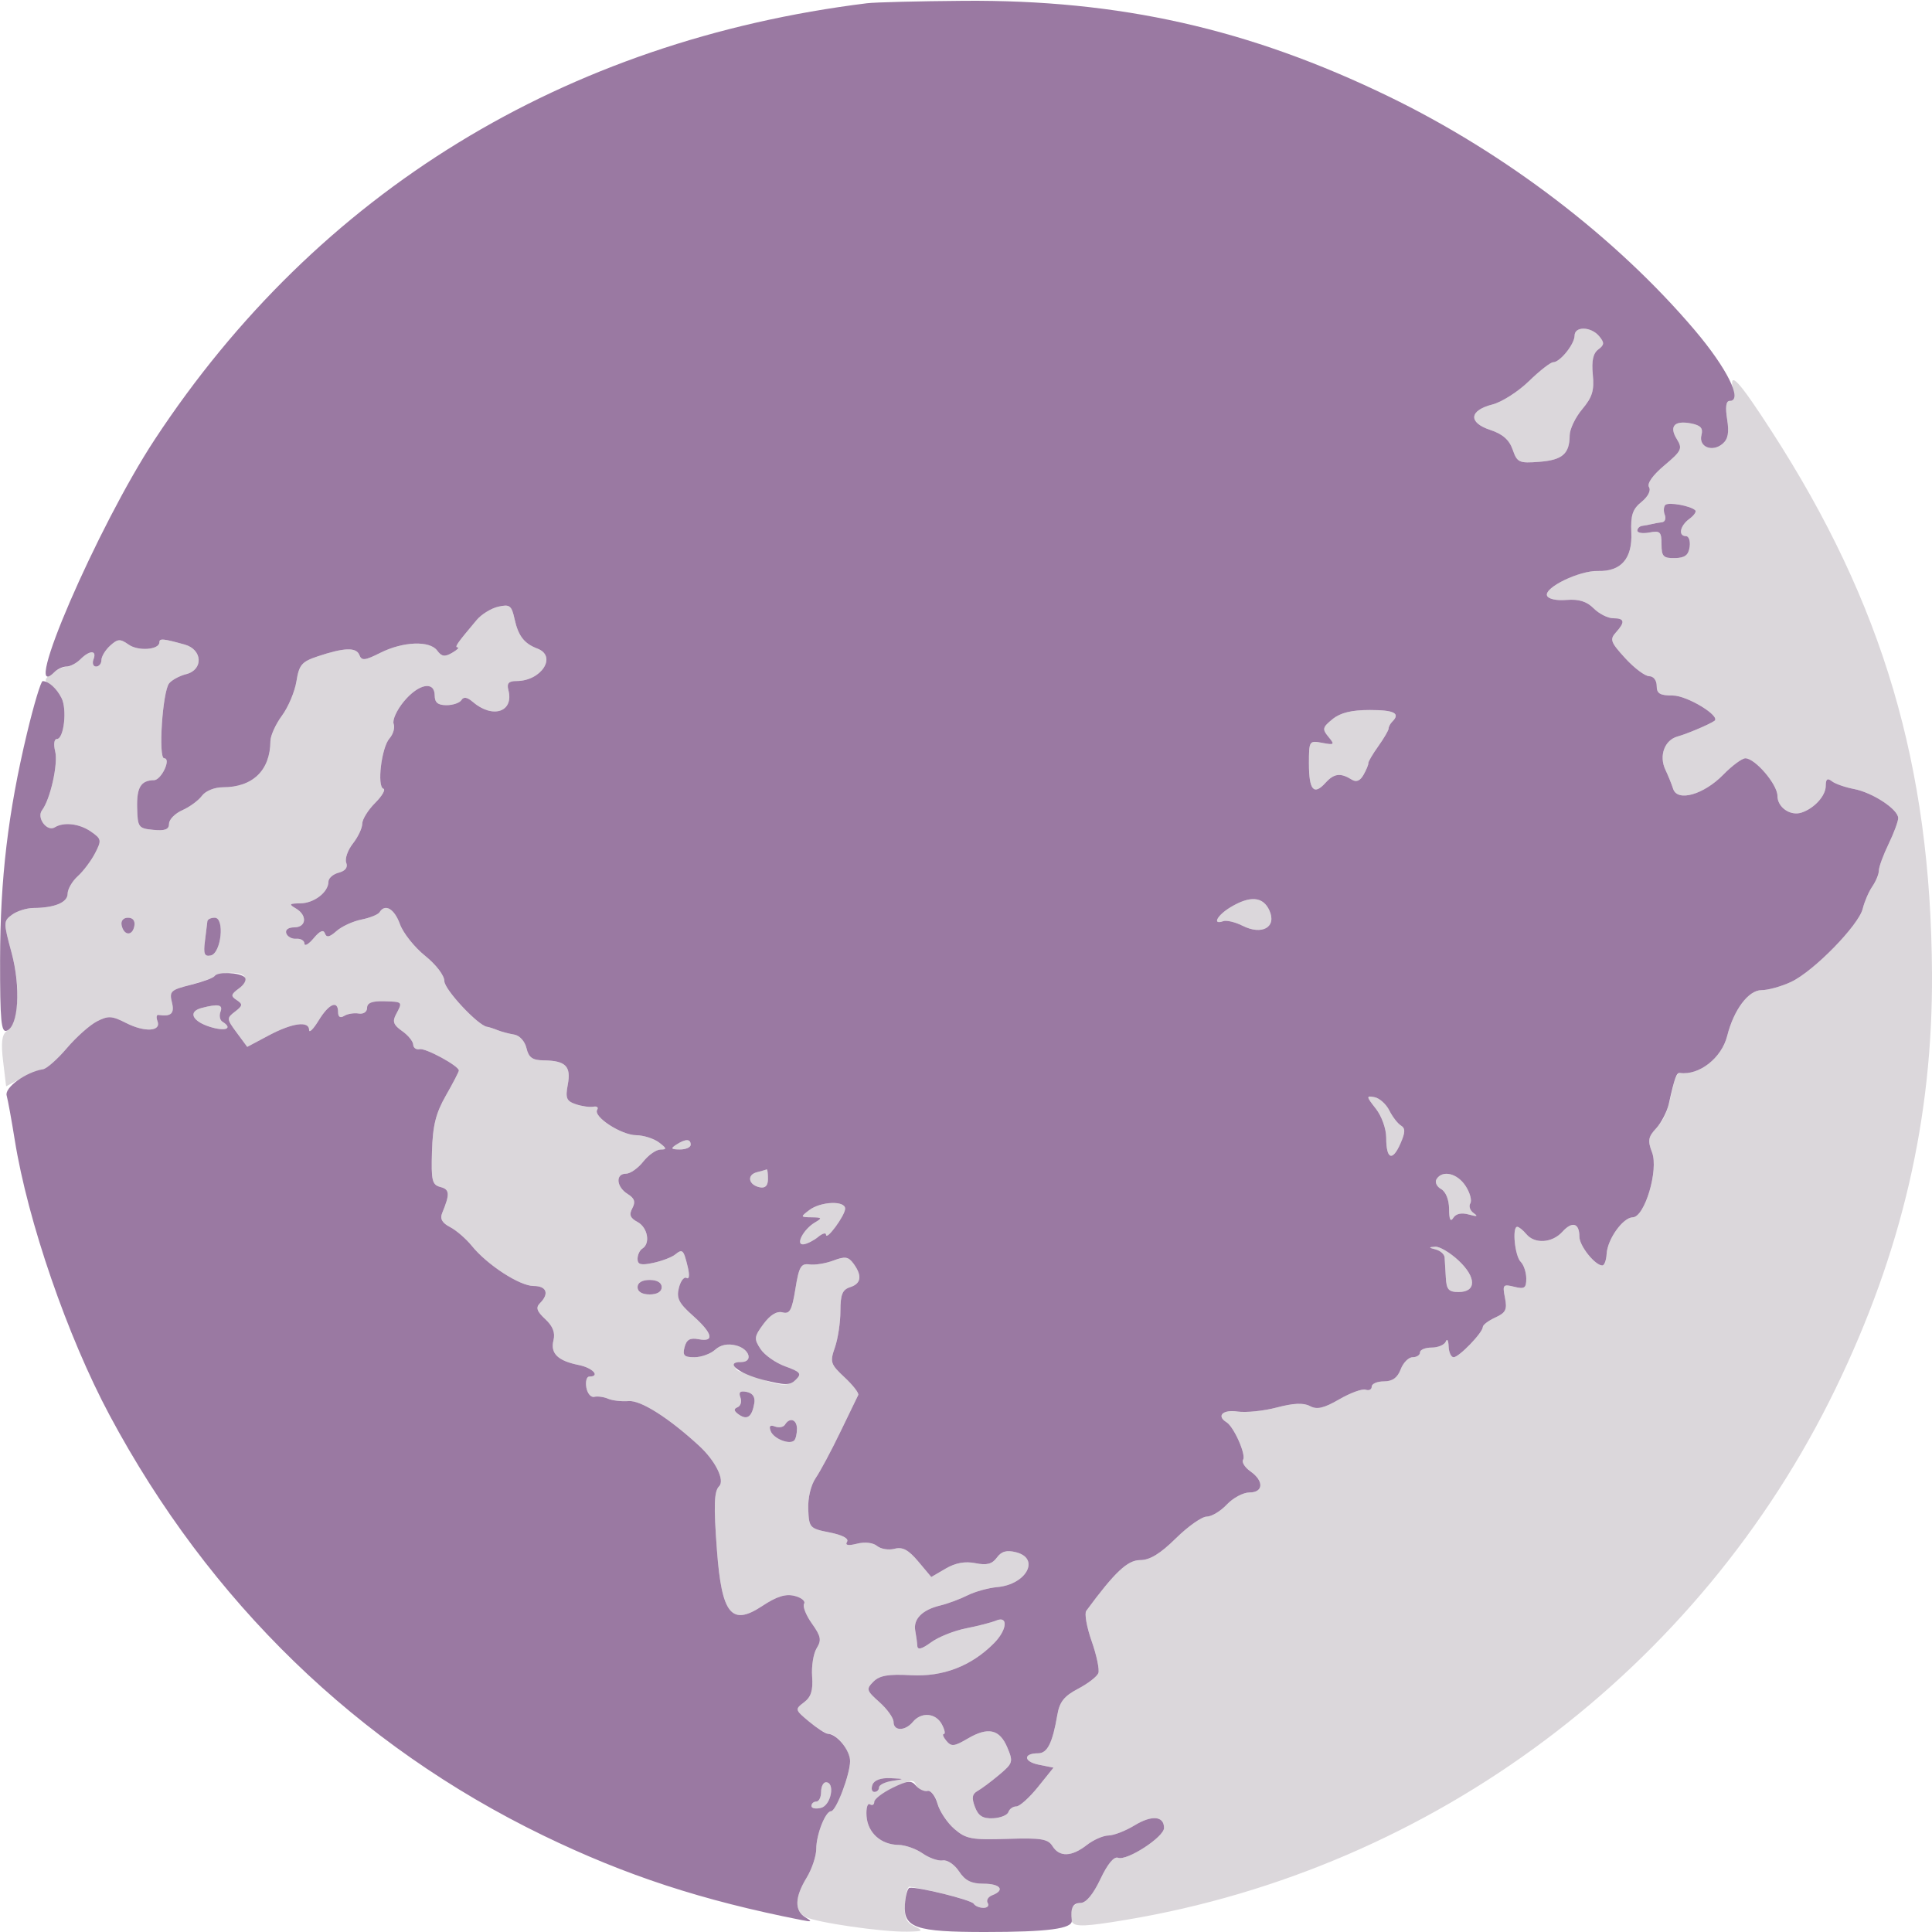 <svg xmlns="http://www.w3.org/2000/svg" width="400" height="400" viewBox="0 0 400 400" version="1.1"><path d="M 326 69.489 C 326 71.249, 322.982 75, 321.566 75 C 321.021 75, 318.759 76.767, 316.538 78.926 C 314.317 81.086, 310.926 83.252, 309.002 83.740 C 304.159 84.967, 303.936 87.494, 308.534 89.011 C 311.107 89.860, 312.473 91.059, 313.181 93.088 C 314.114 95.765, 314.493 95.939, 318.701 95.613 C 323.492 95.242, 324.960 93.965, 324.985 90.144 C 324.993 88.849, 326.164 86.405, 327.588 84.713 C 329.669 82.239, 330.097 80.842, 329.775 77.569 C 329.494 74.723, 329.832 73.157, 330.899 72.358 C 332.181 71.399, 332.211 70.960, 331.090 69.608 C 329.412 67.586, 326 67.506, 326 69.489 M 358.754 80.491 C 359.036 81.971, 358.770 83, 358.105 83 C 357.358 83, 357.182 84.286, 357.584 86.798 C 358.032 89.599, 357.775 90.941, 356.608 91.910 C 354.464 93.690, 351.636 92.499, 352.268 90.082 C 352.642 88.652, 352.118 88.061, 350.132 87.671 C 346.671 86.991, 345.518 88.252, 347.168 90.914 C 348.387 92.882, 348.169 93.343, 344.584 96.360 C 342.166 98.395, 340.952 100.114, 341.411 100.856 C 341.848 101.563, 341.209 102.820, 339.854 103.917 C 338.003 105.416, 337.593 106.651, 337.750 110.259 C 337.985 115.648, 335.637 118.351, 330.841 118.215 C 327.017 118.106, 319.703 121.634, 320.290 123.304 C 320.539 124.011, 322.183 124.382, 324.317 124.212 C 326.886 124.006, 328.509 124.509, 329.962 125.962 C 331.083 127.083, 332.900 128, 334 128 C 336.376 128, 336.517 128.771, 334.543 130.953 C 333.248 132.384, 333.465 132.978, 336.492 136.282 C 338.365 138.327, 340.596 140, 341.449 140 C 342.333 140, 343 140.860, 343 142 C 343 143.601, 343.667 144, 346.344 144 C 349.306 144, 356.326 148.274, 354.957 149.243 C 353.914 149.981, 349.347 151.917, 347.301 152.488 C 344.616 153.238, 343.435 156.493, 344.804 159.369 C 345.362 160.541, 346.084 162.323, 346.408 163.330 C 347.293 166.074, 352.746 164.524, 356.798 160.376 C 358.612 158.519, 360.665 157, 361.361 157 C 363.382 157, 368 162.405, 368 164.770 C 368 167.156, 370.667 169.005, 373 168.234 C 375.630 167.366, 378 164.753, 378 162.723 C 378 161.292, 378.341 161.023, 379.250 161.737 C 379.938 162.277, 382 163.003, 383.834 163.351 C 387.701 164.085, 393 167.570, 393 169.380 C 393 170.065, 392.100 172.487, 391 174.764 C 389.900 177.041, 389 179.500, 389 180.229 C 389 180.958, 388.392 182.443, 387.649 183.527 C 386.906 184.612, 386.012 186.682, 385.661 188.126 C 384.829 191.556, 375.511 201.090, 370.849 203.283 C 368.841 204.227, 366.073 205, 364.698 205 C 361.999 205, 358.954 209.064, 357.595 214.479 C 356.440 219.079, 351.741 222.735, 347.768 222.124 C 347.365 222.062, 346.760 223.247, 346.425 224.756 C 345.149 230.487, 344.717 231.558, 342.852 233.599 C 341.238 235.367, 341.110 236.157, 342.041 238.599 C 343.425 242.227, 340.522 251.981, 338.043 252.031 C 336.010 252.073, 332.814 256.539, 332.639 259.585 C 332.563 260.912, 332.163 261.999, 331.750 261.999 C 330.242 262.001, 327 257.946, 327 256.059 C 327 253.209, 325.516 252.773, 323.479 255.024 C 321.357 257.368, 317.742 257.599, 316 255.500 C 315.315 254.675, 314.473 254, 314.128 254 C 313.035 254, 313.629 260.029, 314.840 261.240 C 315.478 261.878, 316 263.444, 316 264.719 C 316 266.692, 315.628 266.945, 313.503 266.412 C 311.188 265.830, 311.049 265.995, 311.589 268.693 C 312.076 271.132, 311.753 271.792, 309.585 272.779 C 308.163 273.427, 307 274.309, 307 274.739 C 307 275.895, 302.075 281, 300.960 281 C 300.432 281, 299.964 279.988, 299.921 278.750 C 299.878 277.512, 299.615 277.063, 299.338 277.750 C 299.060 278.437, 297.746 279, 296.417 279 C 295.087 279, 294 279.450, 294 280 C 294 280.550, 293.314 281, 292.475 281 C 291.637 281, 290.523 282.125, 290 283.500 C 289.333 285.256, 288.298 286, 286.525 286 C 285.136 286, 284 286.488, 284 287.083 C 284 287.679, 283.438 287.966, 282.750 287.722 C 282.063 287.477, 279.612 288.368, 277.303 289.702 C 274.078 291.566, 272.668 291.893, 271.211 291.113 C 269.886 290.404, 267.822 290.492, 264.359 291.405 C 261.633 292.124, 257.962 292.501, 256.201 292.243 C 253.169 291.798, 251.799 293.140, 253.937 294.461 C 255.459 295.402, 258.018 301.162, 257.376 302.201 C 257.050 302.729, 257.732 303.824, 258.892 304.637 C 261.718 306.616, 261.599 309, 258.674 309 C 257.395 309, 255.292 310.125, 254 311.500 C 252.708 312.875, 250.832 314, 249.831 314 C 248.831 314, 245.958 316.025, 243.447 318.500 C 240.210 321.691, 238.062 323, 236.062 323 C 233.445 323, 230.823 325.468, 224.900 333.507 C 224.492 334.061, 224.998 336.900, 226.025 339.816 C 227.052 342.732, 227.669 345.698, 227.397 346.409 C 227.124 347.119, 225.236 348.575, 223.201 349.643 C 220.319 351.156, 219.369 352.352, 218.910 355.043 C 217.919 360.854, 216.849 363, 214.942 363 C 211.793 363, 211.890 364.728, 215.074 365.365 L 218.116 365.973 214.891 369.987 C 213.117 372.194, 211.103 374, 210.416 374 C 209.729 374, 208.992 374.524, 208.778 375.165 C 208.565 375.806, 207.130 376.385, 205.589 376.453 C 203.471 376.545, 202.560 375.973, 201.849 374.103 C 201.136 372.228, 201.270 371.429, 202.402 370.795 C 203.223 370.336, 205.240 368.828, 206.884 367.444 C 209.721 365.057, 209.806 364.768, 208.554 361.790 C 206.960 358, 204.565 357.473, 200.313 359.979 C 197.575 361.593, 196.960 361.657, 195.941 360.429 C 195.289 359.643, 195.051 359, 195.413 359 C 195.774 359, 195.589 358.100, 195 357 C 193.735 354.636, 190.753 354.388, 189 356.500 C 187.398 358.431, 185 358.435, 185 356.508 C 185 355.687, 183.689 353.848, 182.087 352.420 C 179.372 350.001, 179.287 349.713, 180.837 348.163 C 182.114 346.886, 183.927 346.577, 188.639 346.833 C 195.245 347.192, 201.070 344.951, 205.757 340.250 C 208.506 337.493, 208.824 334.442, 206.250 335.516 C 205.287 335.918, 202.475 336.645, 200 337.132 C 197.525 337.619, 194.262 338.927, 192.750 340.039 C 190.863 341.425, 189.976 341.658, 189.923 340.780 C 189.881 340.076, 189.687 338.650, 189.492 337.611 C 189.042 335.221, 190.946 333.294, 194.629 332.409 C 196.208 332.030, 198.761 331.084, 200.302 330.307 C 201.843 329.531, 204.622 328.759, 206.478 328.592 C 212.527 328.049, 215.421 322.646, 210.344 321.372 C 208.408 320.886, 207.336 321.187, 206.387 322.486 C 205.407 323.825, 204.304 324.111, 201.939 323.638 C 199.808 323.212, 197.829 323.572, 195.803 324.754 L 192.812 326.500 190.116 323.289 C 188.084 320.869, 186.873 320.220, 185.204 320.657 C 183.986 320.975, 182.360 320.714, 181.590 320.075 C 180.762 319.388, 179.071 319.195, 177.447 319.603 C 175.586 320.070, 174.917 319.943, 175.371 319.209 C 175.788 318.534, 174.431 317.807, 171.770 317.280 C 167.642 316.463, 167.495 316.303, 167.339 312.468 C 167.244 310.129, 167.879 307.474, 168.887 306 C 169.826 304.625, 172.114 300.350, 173.969 296.500 C 175.825 292.650, 177.499 289.193, 177.689 288.817 C 177.879 288.441, 176.615 286.807, 174.879 285.184 C 171.938 282.436, 171.800 282.012, 172.861 278.968 C 173.488 277.171, 174 273.774, 174 271.418 C 174 268.013, 174.410 267.005, 176 266.500 C 178.305 265.769, 178.547 264.130, 176.720 261.632 C 175.652 260.171, 174.965 260.063, 172.561 260.977 C 170.977 261.579, 168.750 261.943, 167.611 261.786 C 165.826 261.539, 165.422 262.236, 164.679 266.843 C 163.961 271.301, 163.518 272.107, 162.009 271.712 C 160.827 271.404, 159.461 272.238, 158.073 274.115 C 156.130 276.743, 156.077 277.188, 157.452 279.286 C 158.279 280.549, 160.591 282.173, 162.588 282.896 C 165.765 284.044, 166.038 284.391, 164.766 285.663 C 163.767 286.662, 162.415 286.891, 160.443 286.396 C 157.892 285.756, 157.791 285.593, 159.536 284.928 C 160.826 284.436, 159.992 284.234, 157.108 284.340 C 154.370 284.440, 152.549 284.029, 152.274 283.250 C 152.032 282.563, 152.546 282, 153.417 282 C 156.025 282, 155.204 279.268, 152.382 278.560 C 150.652 278.125, 149.185 278.428, 148.054 279.451 C 147.113 280.303, 145.183 281, 143.765 281 C 141.643 281, 141.284 280.631, 141.734 278.910 C 142.143 277.347, 142.874 276.934, 144.640 277.272 C 148.015 277.917, 147.559 276.049, 143.451 272.394 C 140.527 269.792, 140.018 268.777, 140.558 266.625 C 140.918 265.189, 141.633 264.273, 142.147 264.591 C 142.698 264.931, 142.801 264.007, 142.399 262.334 C 141.529 258.712, 141.315 258.500, 139.774 259.742 C 139.073 260.307, 137.037 261.082, 135.250 261.464 C 132.704 262.008, 132 261.830, 132 260.638 C 132 259.802, 132.450 258.840, 133 258.500 C 134.709 257.444, 134.099 254.123, 131.987 252.993 C 130.454 252.172, 130.199 251.497, 130.917 250.155 C 131.626 248.830, 131.381 248.095, 129.930 247.188 C 127.591 245.728, 127.380 243, 129.606 243 C 130.489 243, 132.097 241.875, 133.179 240.500 C 134.260 239.125, 135.874 238, 136.764 238 C 138.109 238, 138.054 237.752, 136.441 236.532 C 135.374 235.724, 133.244 235.049, 131.710 235.032 C 128.604 234.996, 122.764 231.191, 123.640 229.774 C 123.948 229.275, 123.593 228.985, 122.850 229.129 C 122.108 229.274, 120.474 229.044, 119.219 228.619 C 117.266 227.957, 117.027 227.371, 117.559 224.537 C 118.269 220.750, 117.109 219.593, 112.546 219.536 C 110.235 219.508, 109.463 218.957, 109.002 217.005 C 108.664 215.576, 107.577 214.377, 106.456 214.197 C 105.380 214.024, 103.825 213.611, 103 213.278 C 102.175 212.945, 101.206 212.634, 100.846 212.586 C 98.984 212.341, 92 204.867, 92 203.120 C 92 201.959, 90.294 199.724, 88.006 197.885 C 85.809 196.119, 83.469 193.173, 82.805 191.337 C 81.650 188.144, 79.724 187.019, 78.580 188.871 C 78.284 189.350, 76.599 190.030, 74.836 190.383 C 73.074 190.735, 70.748 191.806, 69.670 192.762 C 68.223 194.044, 67.593 194.170, 67.269 193.244 C 66.973 192.399, 66.214 192.726, 64.948 194.244 C 63.913 195.485, 63.052 195.988, 63.033 195.361 C 63.015 194.735, 62.261 194.285, 61.358 194.361 C 60.454 194.438, 59.517 193.938, 59.274 193.250 C 59.013 192.509, 59.681 192, 60.917 192 C 63.452 192, 63.666 189.487, 61.250 188.080 C 59.746 187.204, 59.876 187.057, 62.179 187.030 C 65.033 186.998, 68 184.712, 68 182.545 C 68 181.824, 68.958 180.983, 70.130 180.676 C 71.508 180.316, 72.057 179.591, 71.686 178.623 C 71.370 177.801, 71.987 176.015, 73.056 174.656 C 74.125 173.297, 75 171.448, 75 170.547 C 75 169.646, 76.194 167.715, 77.653 166.256 C 79.113 164.796, 79.889 163.463, 79.378 163.293 C 78.010 162.837, 78.985 154.763, 80.632 152.895 C 81.411 152.012, 81.802 150.648, 81.502 149.865 C 81.201 149.081, 82.155 146.991, 83.622 145.220 C 86.662 141.551, 90 140.912, 90 144 C 90 145.454, 90.667 146, 92.441 146 C 93.784 146, 95.178 145.521, 95.540 144.935 C 95.984 144.217, 96.737 144.335, 97.849 145.294 C 102.002 148.876, 106.444 147.415, 105.253 142.858 C 104.889 141.466, 105.315 141, 106.949 141 C 112.101 141, 115.398 135.845, 111.250 134.275 C 108.531 133.245, 107.304 131.660, 106.543 128.194 C 105.919 125.355, 105.546 125.069, 103.171 125.606 C 101.702 125.939, 99.688 127.176, 98.696 128.356 C 94.557 133.277, 94.055 134.001, 94.760 134.030 C 95.167 134.047, 94.640 134.560, 93.589 135.170 C 92.089 136.041, 91.430 135.940, 90.524 134.701 C 88.974 132.582, 83.439 132.801, 78.730 135.167 C 75.537 136.771, 74.875 136.839, 74.403 135.607 C 73.775 133.972, 71.262 134.057, 65.749 135.901 C 62.471 136.998, 61.920 137.645, 61.376 141.051 C 61.033 143.193, 59.684 146.396, 58.376 148.167 C 57.069 149.939, 55.994 152.314, 55.986 153.444 C 55.946 159.508, 52.335 163, 46.106 163 C 44.406 163, 42.549 163.762, 41.807 164.765 C 41.088 165.736, 39.263 167.077, 37.750 167.744 C 36.237 168.411, 35 169.670, 35 170.542 C 35 171.728, 34.181 172.048, 31.750 171.813 C 28.658 171.515, 28.495 171.292, 28.394 167.220 C 28.290 163.003, 29.163 161.578, 31.883 161.526 C 33.423 161.497, 35.519 157, 33.992 157 C 32.734 157, 33.657 143.118, 35.025 141.470 C 35.606 140.769, 37.189 139.919, 38.541 139.579 C 42.146 138.674, 41.947 134.480, 38.250 133.452 C 33.770 132.206, 33 132.136, 33 132.972 C 33 134.531, 28.652 134.870, 26.650 133.467 C 24.865 132.217, 24.389 132.243, 22.806 133.675 C 21.813 134.574, 21 135.915, 21 136.655 C 21 137.395, 20.502 138, 19.893 138 C 19.284 138, 19.045 137.325, 19.362 136.500 C 20.103 134.569, 18.574 134.569, 16.643 136.500 C 15.818 137.325, 14.548 138.014, 13.821 138.032 C 13.095 138.049, 11.681 138.684, 10.680 139.443 C 9.162 140.594, 9.097 140.962, 10.284 141.661 C 11.067 142.123, 12.170 143.400, 12.734 144.500 C 13.930 146.830, 13.236 153, 11.778 153 C 11.212 153, 11.058 154.095, 11.420 155.538 C 12.067 158.116, 10.430 165.470, 8.702 167.750 C 7.519 169.311, 9.735 172.282, 11.341 171.289 C 13.222 170.127, 16.476 170.520, 18.873 172.199 C 21.015 173.699, 21.065 173.974, 19.680 176.651 C 18.869 178.221, 17.259 180.361, 16.102 181.407 C 14.946 182.454, 14 184.088, 14 185.038 C 14 186.840, 11.311 187.963, 6.941 187.986 C 5.534 187.994, 3.539 188.617, 2.508 189.371 C 0.689 190.701, 0.686 190.937, 2.413 197.318 C 4.336 204.421, 3.876 211.623, 1.381 213.483 C 0.380 214.229, 0.183 215.886, 0.642 219.706 L 1.268 224.913 4.384 223.261 C 6.098 222.352, 8.138 221.501, 8.918 221.368 C 9.698 221.236, 11.918 219.268, 13.852 216.995 C 15.785 214.721, 18.576 212.236, 20.054 211.472 C 22.406 210.256, 23.160 210.297, 26.120 211.806 C 29.958 213.762, 33.428 213.558, 32.609 211.425 C 32.314 210.654, 32.393 210.072, 32.786 210.130 C 35.428 210.524, 36.176 209.836, 35.600 207.541 C 35.043 205.324, 35.403 204.969, 39.241 203.940 C 41.584 203.311, 43.931 202.534, 44.458 202.211 C 46.233 201.125, 49.963 201.131, 50.637 202.222 C 51.005 202.817, 50.451 203.928, 49.408 204.691 C 47.768 205.890, 47.713 206.212, 49.005 207.058 C 50.302 207.908, 50.256 208.224, 48.663 209.442 C 46.893 210.796, 46.906 210.953, 49.006 213.795 L 51.186 216.743 55.646 214.371 C 60.538 211.770, 63.998 211.306, 64.004 213.250 C 64.006 213.938, 64.899 213.037, 65.989 211.250 C 68.099 207.790, 70 206.988, 70 209.559 C 70 210.558, 70.449 210.836, 71.250 210.334 C 71.938 209.903, 73.287 209.679, 74.250 209.838 C 75.251 210.002, 76 209.499, 76 208.662 C 76 207.637, 77.049 207.228, 79.500 207.297 C 83.405 207.408, 83.394 207.396, 81.996 210.007 C 81.200 211.495, 81.458 212.207, 83.246 213.460 C 84.486 214.328, 85.520 215.592, 85.545 216.269 C 85.570 216.946, 86.172 217.375, 86.881 217.221 C 88.136 216.951, 95 220.686, 95 221.639 C 95 221.901, 93.795 224.227, 92.321 226.808 C 90.229 230.473, 89.597 233.005, 89.436 238.374 C 89.254 244.460, 89.455 245.306, 91.196 245.761 C 93.116 246.264, 93.175 247.205, 91.536 251.173 C 91.054 252.339, 91.551 253.211, 93.172 254.047 C 94.453 254.708, 96.479 256.458, 97.676 257.937 C 100.871 261.885, 107.597 266.250, 110.484 266.250 C 113.170 266.250, 113.762 267.838, 111.806 269.794 C 110.880 270.720, 111.122 271.465, 112.885 273.108 C 114.469 274.583, 114.987 275.917, 114.590 277.499 C 113.910 280.207, 115.492 281.748, 119.845 282.619 C 122.723 283.195, 124.362 285, 122.006 285 C 121.460 285, 121.184 286.012, 121.393 287.250 C 121.602 288.488, 122.342 289.365, 123.036 289.200 C 123.730 289.035, 125.019 289.212, 125.899 289.594 C 126.780 289.975, 128.695 290.193, 130.156 290.078 C 132.675 289.880, 138.496 293.579, 144.778 299.370 C 148.139 302.469, 150.117 306.483, 148.887 307.713 C 147.838 308.762, 147.740 311.665, 148.439 321 C 149.429 334.230, 151.449 336.717, 157.795 332.517 C 160.821 330.515, 162.643 329.944, 164.514 330.414 C 165.926 330.769, 166.810 331.499, 166.478 332.036 C 166.145 332.574, 166.874 334.419, 168.097 336.136 C 169.963 338.757, 170.123 339.574, 169.091 341.227 C 168.414 342.309, 167.987 344.945, 168.142 347.083 C 168.352 349.995, 167.930 351.342, 166.461 352.450 C 164.549 353.893, 164.574 353.991, 167.500 356.429 C 169.150 357.803, 170.993 358.944, 171.595 358.964 C 173.383 359.023, 176 362.494, 176 364.809 C 176 367.428, 173.067 375, 172.052 375 C 170.894 375, 169 379.832, 168.996 382.797 C 168.994 384.284, 168.094 386.973, 166.996 388.774 C 164.527 392.824, 164.451 395.636, 166.777 396.881 C 168.922 398.029, 182.701 400.027, 187.822 399.932 C 191.135 399.871, 191.283 399.760, 189.315 398.808 C 187.584 397.972, 187.178 396.997, 187.361 394.126 C 187.489 392.132, 187.922 390.554, 188.324 390.619 C 193.777 391.509, 201.175 393.474, 201.588 394.143 C 201.880 394.614, 202.793 395, 203.618 395 C 204.443 395, 204.838 394.547, 204.496 393.993 C 204.153 393.439, 204.577 392.716, 205.437 392.386 C 208.156 391.343, 207.131 390, 203.615 390 C 201.089 390, 199.805 389.352, 198.557 387.447 C 197.636 386.041, 196.124 385.022, 195.192 385.180 C 194.261 385.337, 192.387 384.686, 191.027 383.733 C 189.668 382.780, 187.418 381.986, 186.027 381.968 C 182.384 381.922, 179.646 379.455, 179.407 376.001 C 179.293 374.354, 179.605 373.256, 180.100 373.562 C 180.595 373.868, 181 373.652, 181 373.082 C 181 372.513, 182.825 371.165, 185.056 370.087 C 188.483 368.431, 189.198 368.353, 189.670 369.581 C 189.976 370.381, 190.922 370.915, 191.772 370.768 C 192.743 370.599, 193.614 371.590, 194.121 373.437 C 194.564 375.052, 196.134 377.411, 197.609 378.679 C 200.010 380.742, 201.158 380.956, 208.547 380.718 C 215.548 380.493, 216.970 380.722, 217.909 382.226 C 219.345 384.525, 221.875 384.445, 225 382 C 226.375 380.924, 228.400 380.033, 229.500 380.018 C 230.600 380.004, 233.018 379.067, 234.873 377.936 C 238.463 375.748, 241 375.963, 241 378.456 C 241 380.337, 233.305 385.331, 231.484 384.632 C 230.635 384.307, 229.311 385.904, 227.827 389.043 C 226.442 391.972, 224.835 393.972, 223.857 393.982 C 221.901 394.003, 220.870 396.171, 221.970 397.951 C 222.597 398.967, 224.828 398.873, 233.127 397.485 C 296.800 386.831, 351.864 345.606, 380.034 287.500 C 393.746 259.217, 400.171 231.542, 400 201.500 C 399.754 158.492, 389.831 124.940, 366.823 89.330 C 360.058 78.860, 358.014 76.620, 358.754 80.491 M 344.789 104.545 C 344.431 104.903, 344.380 105.827, 344.676 106.598 C 344.972 107.369, 344.716 108.056, 344.107 108.125 C 343.498 108.194, 342.550 108.362, 342 108.500 C 341.450 108.638, 340.550 108.806, 340 108.875 C 339.450 108.944, 339 109.388, 339 109.861 C 339 110.335, 340.125 110.508, 341.500 110.245 C 343.704 109.823, 344 110.112, 344 112.680 C 344 115.202, 344.369 115.587, 346.750 115.546 C 348.823 115.511, 349.579 114.946, 349.820 113.250 C 349.995 112.013, 349.658 111, 349.070 111 C 347.403 111, 347.812 108.858, 349.748 107.442 C 350.710 106.739, 351.272 105.938, 350.996 105.663 C 350.057 104.724, 345.441 103.892, 344.789 104.545 M 275.893 148.885 C 273.806 150.576, 273.717 150.955, 275.032 152.547 C 276.387 154.185, 276.287 154.282, 273.750 153.800 C 271.059 153.289, 271 153.381, 271 158.080 C 271 163.587, 272.005 164.757, 274.432 162.075 C 276.201 160.120, 277.542 159.959, 279.882 161.419 C 280.818 162.003, 281.605 161.671, 282.321 160.390 C 282.903 159.351, 283.343 158.275, 283.300 158 C 283.256 157.725, 284.182 156.150, 285.358 154.500 C 286.535 152.850, 287.498 151.200, 287.498 150.833 C 287.499 150.467, 287.837 149.829, 288.250 149.417 C 289.988 147.679, 288.685 147, 283.611 147 C 279.821 147, 277.531 147.559, 275.893 148.885 M 254.752 187.841 C 251.987 189.510, 250.922 191.551, 253.250 190.721 C 253.938 190.475, 255.742 190.901, 257.259 191.668 C 261.309 193.712, 264.388 191.945, 262.809 188.481 C 261.496 185.599, 258.820 185.386, 254.752 187.841 M 25.177 191.553 C 25.629 193.725, 27.404 193.858, 27.810 191.750 C 28.020 190.655, 27.530 190, 26.500 190 C 25.539 190, 24.988 190.647, 25.177 191.553 M 42.933 190.750 C 42.895 191.162, 42.671 192.995, 42.433 194.823 C 42.087 197.483, 42.324 198.082, 43.618 197.823 C 45.797 197.388, 46.584 190, 44.452 190 C 43.653 190, 42.970 190.338, 42.933 190.750 M 41.750 208.689 C 38.871 209.442, 39.763 211.436, 43.500 212.606 C 46.711 213.611, 48.315 212.931, 46.044 211.527 C 45.518 211.202, 45.341 210.275, 45.651 209.468 C 46.216 207.994, 45.192 207.790, 41.750 208.689 M 284.846 229.532 C 286.065 231.081, 287 233.705, 287 235.576 C 287 240, 288.272 240.541, 289.920 236.819 C 290.971 234.445, 290.997 233.616, 290.042 233.026 C 289.369 232.610, 288.286 231.201, 287.634 229.894 C 286.983 228.587, 285.604 227.355, 284.571 227.156 C 282.828 226.820, 282.847 226.991, 284.846 229.532 M 140 237 C 138.787 237.784, 138.931 237.972, 140.750 237.985 C 141.988 237.993, 143 237.550, 143 237 C 143 235.747, 141.939 235.747, 140 237 M 156.695 242.700 C 154.542 243.258, 154.972 245.366, 157.333 245.823 C 158.457 246.041, 159 245.471, 159 244.073 C 159 242.933, 158.887 242.052, 158.750 242.116 C 158.613 242.180, 157.688 242.443, 156.695 242.700 M 297.419 244.132 C 297.034 244.754, 297.457 245.676, 298.360 246.181 C 299.341 246.730, 300.006 248.386, 300.015 250.300 C 300.026 252.475, 300.306 253.065, 300.890 252.143 C 301.446 251.266, 302.591 251.024, 304.125 251.458 C 305.780 251.927, 306.082 251.842, 305.122 251.177 C 304.364 250.653, 304.045 249.736, 304.413 249.140 C 304.782 248.544, 304.338 246.919, 303.427 245.528 C 301.701 242.895, 298.625 242.180, 297.419 244.132 M 167.559 250.532 C 165.681 251.952, 165.697 252.001, 168.059 252.030 C 170.188 252.057, 170.278 252.190, 168.762 253.073 C 166.324 254.494, 164.569 257.886, 166.412 257.616 C 167.175 257.504, 168.519 256.814, 169.399 256.084 C 170.280 255.353, 171.010 255.148, 171.022 255.628 C 171.056 256.968, 174.952 251.672, 174.978 250.250 C 175.008 248.531, 169.951 248.723, 167.559 250.532 M 297.250 258.689 C 298.212 258.941, 299.041 259.676, 299.092 260.323 C 299.142 260.970, 299.255 262.850, 299.342 264.500 C 299.473 266.987, 299.926 267.500, 301.986 267.500 C 305.709 267.500, 305.703 264.459, 301.973 260.974 C 300.221 259.338, 298.049 258.052, 297.144 258.116 C 295.731 258.216, 295.746 258.296, 297.250 258.689 M 132 266.500 C 132 267.433, 132.944 268, 134.500 268 C 136.056 268, 137 267.433, 137 266.500 C 137 265.567, 136.056 265, 134.500 265 C 132.944 265, 132 265.567, 132 266.500 M 153.298 289.334 C 153.622 290.179, 153.350 291.091, 152.694 291.359 C 151.840 291.709, 151.925 292.142, 152.992 292.882 C 154.705 294.070, 155.690 293.342, 156.166 290.536 C 156.385 289.248, 155.848 288.439, 154.604 288.185 C 153.232 287.904, 152.871 288.222, 153.298 289.334 M 162.527 294.956 C 162.202 295.482, 161.270 295.657, 160.457 295.345 C 159.437 294.954, 159.158 295.248, 159.558 296.290 C 160.165 297.873, 163.480 299.186, 164.442 298.225 C 164.749 297.918, 165 296.842, 165 295.833 C 165 293.886, 163.514 293.359, 162.527 294.956 M 180.638 369.500 C 180.322 370.325, 180.499 371, 181.031 371 C 181.564 371, 182 370.580, 182 370.066 C 182 369.553, 183.238 368.945, 184.750 368.716 C 187.395 368.316, 187.380 368.294, 184.357 368.150 C 182.379 368.056, 181.001 368.556, 180.638 369.500 M 170 371 C 170 372.100, 169.550 373, 169 373 C 168.450 373, 168 373.408, 168 373.906 C 168 374.405, 168.900 374.577, 170 374.290 C 172.063 373.750, 172.961 369, 171 369 C 170.450 369, 170 369.900, 170 371" stroke="none" fill="#dbd7db" fill-rule="evenodd"/><path d="M 179.500 0.672 C 116.845 8.447, 65.761 39.737, 32.034 91 C 20.197 108.991, 4.061 146.339, 11.217 139.183 C 11.867 138.532, 13.017 138, 13.771 138 C 14.526 138, 15.818 137.325, 16.643 136.500 C 18.574 134.569, 20.103 134.569, 19.362 136.500 C 19.045 137.325, 19.284 138, 19.893 138 C 20.502 138, 21 137.395, 21 136.655 C 21 135.915, 21.813 134.574, 22.806 133.675 C 24.389 132.243, 24.865 132.217, 26.650 133.467 C 28.652 134.870, 33 134.531, 33 132.972 C 33 132.136, 33.770 132.206, 38.250 133.452 C 41.947 134.480, 42.146 138.674, 38.541 139.579 C 37.189 139.919, 35.606 140.769, 35.025 141.470 C 33.657 143.118, 32.734 157, 33.992 157 C 35.519 157, 33.423 161.497, 31.883 161.526 C 29.163 161.578, 28.290 163.003, 28.394 167.220 C 28.495 171.292, 28.658 171.515, 31.750 171.813 C 34.181 172.048, 35 171.728, 35 170.542 C 35 169.670, 36.237 168.411, 37.750 167.744 C 39.263 167.077, 41.088 165.736, 41.807 164.765 C 42.549 163.762, 44.406 163, 46.106 163 C 52.335 163, 55.946 159.508, 55.986 153.444 C 55.994 152.314, 57.069 149.939, 58.376 148.167 C 59.684 146.396, 61.033 143.193, 61.376 141.051 C 61.920 137.645, 62.471 136.998, 65.749 135.901 C 71.262 134.057, 73.775 133.972, 74.403 135.607 C 74.875 136.839, 75.537 136.771, 78.730 135.167 C 83.439 132.801, 88.974 132.582, 90.524 134.701 C 91.430 135.940, 92.089 136.041, 93.589 135.170 C 94.640 134.560, 95.167 134.047, 94.760 134.030 C 94.055 134.001, 94.557 133.277, 98.696 128.356 C 99.688 127.176, 101.702 125.939, 103.171 125.606 C 105.546 125.069, 105.919 125.355, 106.543 128.194 C 107.304 131.660, 108.531 133.245, 111.250 134.275 C 115.398 135.845, 112.101 141, 106.949 141 C 105.315 141, 104.889 141.466, 105.253 142.858 C 106.444 147.415, 102.002 148.876, 97.849 145.294 C 96.737 144.335, 95.984 144.217, 95.540 144.935 C 95.178 145.521, 93.784 146, 92.441 146 C 90.667 146, 90 145.454, 90 144 C 90 140.912, 86.662 141.551, 83.622 145.220 C 82.155 146.991, 81.201 149.081, 81.502 149.865 C 81.802 150.648, 81.411 152.012, 80.632 152.895 C 78.985 154.763, 78.010 162.837, 79.378 163.293 C 79.889 163.463, 79.113 164.796, 77.653 166.256 C 76.194 167.715, 75 169.646, 75 170.547 C 75 171.448, 74.125 173.297, 73.056 174.656 C 71.987 176.015, 71.370 177.801, 71.686 178.623 C 72.057 179.591, 71.508 180.316, 70.130 180.676 C 68.958 180.983, 68 181.824, 68 182.545 C 68 184.712, 65.033 186.998, 62.179 187.030 C 59.876 187.057, 59.746 187.204, 61.250 188.080 C 63.666 189.487, 63.452 192, 60.917 192 C 59.681 192, 59.013 192.509, 59.274 193.250 C 59.517 193.938, 60.454 194.437, 61.358 194.361 C 62.261 194.285, 63.015 194.735, 63.033 195.361 C 63.052 195.987, 63.913 195.485, 64.948 194.244 C 66.214 192.726, 66.973 192.399, 67.269 193.244 C 67.593 194.170, 68.223 194.044, 69.670 192.762 C 70.748 191.806, 73.074 190.735, 74.836 190.383 C 76.599 190.030, 78.284 189.350, 78.580 188.871 C 79.724 187.019, 81.650 188.144, 82.805 191.337 C 83.469 193.173, 85.809 196.119, 88.006 197.885 C 90.294 199.724, 92 201.959, 92 203.120 C 92 204.867, 98.984 212.341, 100.846 212.586 C 101.206 212.634, 102.175 212.945, 103 213.278 C 103.825 213.611, 105.380 214.024, 106.456 214.197 C 107.577 214.377, 108.664 215.576, 109.002 217.005 C 109.463 218.957, 110.235 219.508, 112.546 219.536 C 117.109 219.593, 118.269 220.750, 117.559 224.537 C 117.027 227.371, 117.266 227.957, 119.219 228.619 C 120.474 229.044, 122.108 229.274, 122.850 229.129 C 123.593 228.985, 123.948 229.275, 123.640 229.774 C 122.764 231.191, 128.604 234.996, 131.710 235.032 C 133.244 235.049, 135.374 235.724, 136.441 236.532 C 138.054 237.752, 138.109 238, 136.764 238 C 135.874 238, 134.260 239.125, 133.179 240.500 C 132.097 241.875, 130.489 243, 129.606 243 C 127.380 243, 127.591 245.728, 129.930 247.188 C 131.381 248.095, 131.626 248.830, 130.917 250.155 C 130.199 251.497, 130.454 252.172, 131.987 252.993 C 134.099 254.123, 134.709 257.444, 133 258.500 C 132.450 258.840, 132 259.802, 132 260.638 C 132 261.830, 132.704 262.008, 135.250 261.464 C 137.037 261.082, 139.073 260.307, 139.774 259.742 C 141.315 258.500, 141.529 258.712, 142.399 262.334 C 142.801 264.007, 142.698 264.931, 142.147 264.591 C 141.633 264.273, 140.918 265.189, 140.558 266.625 C 140.018 268.777, 140.527 269.792, 143.451 272.394 C 147.559 276.049, 148.015 277.917, 144.640 277.272 C 142.874 276.934, 142.143 277.347, 141.734 278.910 C 141.284 280.631, 141.643 281, 143.765 281 C 145.183 281, 147.113 280.303, 148.054 279.451 C 149.185 278.428, 150.652 278.125, 152.382 278.560 C 155.204 279.268, 156.025 282, 153.417 282 C 149.955 282, 152.910 284.377, 157.986 285.676 C 162.613 286.860, 163.575 286.854, 164.797 285.632 C 166.027 284.401, 165.729 284.031, 162.588 282.896 C 160.591 282.173, 158.279 280.549, 157.452 279.286 C 156.077 277.188, 156.130 276.743, 158.073 274.115 C 159.461 272.238, 160.827 271.404, 162.009 271.712 C 163.518 272.107, 163.961 271.301, 164.679 266.843 C 165.422 262.236, 165.826 261.539, 167.611 261.786 C 168.750 261.943, 170.977 261.579, 172.561 260.977 C 174.965 260.063, 175.652 260.171, 176.720 261.632 C 178.547 264.130, 178.305 265.769, 176 266.500 C 174.410 267.005, 174 268.013, 174 271.418 C 174 273.774, 173.488 277.171, 172.861 278.968 C 171.800 282.012, 171.938 282.436, 174.879 285.184 C 176.615 286.807, 177.879 288.441, 177.689 288.817 C 177.499 289.193, 175.825 292.650, 173.969 296.500 C 172.114 300.350, 169.826 304.625, 168.887 306 C 167.879 307.474, 167.244 310.129, 167.339 312.468 C 167.495 316.303, 167.642 316.463, 171.770 317.280 C 174.431 317.807, 175.788 318.534, 175.371 319.209 C 174.917 319.943, 175.586 320.070, 177.447 319.603 C 179.071 319.195, 180.762 319.388, 181.590 320.075 C 182.360 320.714, 183.986 320.975, 185.204 320.657 C 186.873 320.220, 188.084 320.869, 190.116 323.289 L 192.812 326.500 195.803 324.754 C 197.829 323.572, 199.808 323.212, 201.939 323.638 C 204.304 324.111, 205.407 323.825, 206.387 322.486 C 207.336 321.187, 208.408 320.886, 210.344 321.372 C 215.421 322.646, 212.527 328.049, 206.478 328.592 C 204.622 328.759, 201.843 329.531, 200.302 330.307 C 198.761 331.084, 196.208 332.030, 194.629 332.409 C 190.946 333.294, 189.042 335.221, 189.492 337.611 C 189.687 338.650, 189.881 340.076, 189.923 340.780 C 189.976 341.658, 190.863 341.425, 192.750 340.039 C 194.263 338.927, 197.525 337.619, 200 337.132 C 202.475 336.645, 205.287 335.918, 206.250 335.516 C 208.824 334.442, 208.506 337.493, 205.757 340.250 C 201.070 344.951, 195.245 347.192, 188.639 346.833 C 183.927 346.577, 182.114 346.886, 180.837 348.163 C 179.287 349.713, 179.372 350.001, 182.087 352.420 C 183.689 353.848, 185 355.687, 185 356.508 C 185 358.435, 187.398 358.431, 189 356.500 C 190.753 354.388, 193.735 354.636, 195 357 C 195.589 358.100, 195.774 359, 195.413 359 C 195.051 359, 195.289 359.643, 195.941 360.429 C 196.960 361.657, 197.575 361.593, 200.313 359.979 C 204.565 357.473, 206.960 358, 208.554 361.790 C 209.806 364.768, 209.721 365.057, 206.884 367.444 C 205.240 368.828, 203.223 370.336, 202.402 370.795 C 201.270 371.429, 201.136 372.228, 201.849 374.103 C 202.560 375.973, 203.471 376.545, 205.589 376.453 C 207.130 376.385, 208.565 375.806, 208.778 375.165 C 208.992 374.524, 209.729 374, 210.416 374 C 211.103 374, 213.117 372.194, 214.891 369.987 L 218.116 365.973 215.074 365.365 C 211.890 364.728, 211.793 363, 214.942 363 C 216.849 363, 217.919 360.854, 218.910 355.043 C 219.369 352.352, 220.319 351.156, 223.201 349.643 C 225.236 348.575, 227.124 347.119, 227.397 346.409 C 227.669 345.698, 227.052 342.732, 226.025 339.816 C 224.998 336.900, 224.492 334.061, 224.900 333.507 C 230.823 325.468, 233.445 323, 236.062 323 C 238.062 323, 240.210 321.691, 243.447 318.500 C 245.958 316.025, 248.831 314, 249.831 314 C 250.832 314, 252.708 312.875, 254 311.500 C 255.292 310.125, 257.395 309, 258.674 309 C 261.599 309, 261.718 306.616, 258.892 304.637 C 257.732 303.824, 257.050 302.729, 257.376 302.201 C 258.018 301.162, 255.459 295.402, 253.937 294.461 C 251.799 293.140, 253.169 291.798, 256.201 292.243 C 257.962 292.501, 261.633 292.124, 264.359 291.405 C 267.822 290.492, 269.886 290.404, 271.211 291.113 C 272.668 291.893, 274.078 291.566, 277.303 289.702 C 279.612 288.368, 282.063 287.477, 282.750 287.722 C 283.438 287.966, 284 287.679, 284 287.083 C 284 286.488, 285.136 286, 286.525 286 C 288.298 286, 289.333 285.256, 290 283.500 C 290.523 282.125, 291.637 281, 292.475 281 C 293.314 281, 294 280.550, 294 280 C 294 279.450, 295.088 279, 296.417 279 C 297.746 279, 299.060 278.437, 299.338 277.750 C 299.615 277.063, 299.878 277.512, 299.921 278.750 C 299.964 279.988, 300.432 281, 300.960 281 C 302.075 281, 307 275.895, 307 274.739 C 307 274.309, 308.163 273.427, 309.585 272.779 C 311.753 271.792, 312.076 271.132, 311.589 268.693 C 311.049 265.995, 311.188 265.830, 313.503 266.412 C 315.628 266.945, 316 266.692, 316 264.719 C 316 263.444, 315.478 261.878, 314.840 261.240 C 313.629 260.029, 313.035 254, 314.128 254 C 314.473 254, 315.315 254.675, 316 255.500 C 317.742 257.599, 321.357 257.368, 323.479 255.024 C 325.516 252.773, 327 253.209, 327 256.059 C 327 257.946, 330.242 262.001, 331.750 261.999 C 332.163 261.999, 332.563 260.912, 332.639 259.585 C 332.814 256.539, 336.010 252.073, 338.043 252.031 C 340.522 251.981, 343.425 242.227, 342.041 238.599 C 341.105 236.145, 341.237 235.375, 342.893 233.599 C 343.970 232.445, 345.152 230.150, 345.519 228.500 C 346.707 223.157, 347.110 222.039, 347.811 222.139 C 351.783 222.704, 356.447 219.053, 357.595 214.479 C 358.954 209.064, 361.999 205, 364.698 205 C 366.073 205, 368.841 204.227, 370.849 203.283 C 375.511 201.090, 384.829 191.556, 385.661 188.126 C 386.012 186.682, 386.906 184.612, 387.649 183.527 C 388.392 182.443, 389 180.958, 389 180.229 C 389 179.500, 389.900 177.041, 391 174.764 C 392.100 172.487, 393 170.065, 393 169.380 C 393 167.570, 387.701 164.085, 383.834 163.351 C 382 163.003, 379.938 162.277, 379.250 161.737 C 378.341 161.023, 378 161.292, 378 162.723 C 378 164.753, 375.630 167.366, 373 168.234 C 370.667 169.005, 368 167.156, 368 164.770 C 368 162.405, 363.382 157, 361.361 157 C 360.665 157, 358.612 158.519, 356.798 160.376 C 352.746 164.524, 347.293 166.074, 346.408 163.330 C 346.084 162.323, 345.362 160.541, 344.804 159.369 C 343.435 156.493, 344.616 153.238, 347.301 152.488 C 349.347 151.917, 353.914 149.981, 354.957 149.243 C 356.326 148.274, 349.306 144, 346.344 144 C 343.667 144, 343 143.601, 343 142 C 343 140.860, 342.333 140, 341.449 140 C 340.596 140, 338.365 138.327, 336.492 136.282 C 333.465 132.978, 333.248 132.384, 334.543 130.953 C 336.517 128.771, 336.376 128, 334 128 C 332.900 128, 331.083 127.083, 329.962 125.962 C 328.509 124.509, 326.886 124.006, 324.317 124.212 C 322.183 124.382, 320.539 124.011, 320.290 123.304 C 319.703 121.634, 327.017 118.106, 330.841 118.215 C 335.637 118.351, 337.985 115.648, 337.750 110.259 C 337.593 106.651, 338.003 105.416, 339.854 103.917 C 341.209 102.820, 341.848 101.563, 341.411 100.856 C 340.952 100.114, 342.166 98.395, 344.584 96.360 C 348.169 93.343, 348.387 92.882, 347.168 90.914 C 345.518 88.252, 346.671 86.991, 350.132 87.671 C 352.118 88.061, 352.642 88.652, 352.268 90.082 C 351.636 92.499, 354.464 93.690, 356.608 91.910 C 357.775 90.941, 358.032 89.599, 357.584 86.798 C 357.180 84.272, 357.357 83, 358.113 83 C 360.913 83, 357.574 76.243, 350.875 68.353 C 334.611 49.196, 311.682 31.690, 287.500 19.966 C 258.596 5.953, 231.774 -0.082, 199.500 0.168 C 190.150 0.240, 181.150 0.467, 179.500 0.672 M 326 69.489 C 326 71.249, 322.982 75, 321.566 75 C 321.021 75, 318.759 76.767, 316.538 78.926 C 314.317 81.086, 310.926 83.252, 309.002 83.740 C 304.159 84.967, 303.936 87.494, 308.534 89.011 C 311.107 89.860, 312.473 91.059, 313.181 93.088 C 314.114 95.765, 314.493 95.939, 318.701 95.613 C 323.492 95.242, 324.960 93.965, 324.985 90.144 C 324.993 88.849, 326.164 86.405, 327.588 84.713 C 329.669 82.239, 330.097 80.842, 329.775 77.569 C 329.494 74.723, 329.832 73.157, 330.899 72.358 C 332.181 71.399, 332.211 70.960, 331.090 69.608 C 329.412 67.586, 326 67.506, 326 69.489 M 344.789 104.545 C 344.431 104.903, 344.380 105.827, 344.676 106.598 C 344.972 107.369, 344.716 108.056, 344.107 108.125 C 343.498 108.194, 342.550 108.362, 342 108.500 C 341.450 108.638, 340.550 108.806, 340 108.875 C 339.450 108.944, 339 109.388, 339 109.861 C 339 110.335, 340.125 110.508, 341.500 110.245 C 343.704 109.823, 344 110.112, 344 112.680 C 344 115.202, 344.369 115.587, 346.750 115.546 C 348.823 115.511, 349.579 114.946, 349.820 113.250 C 349.995 112.013, 349.658 111, 349.070 111 C 347.403 111, 347.812 108.858, 349.748 107.442 C 350.710 106.739, 351.272 105.938, 350.996 105.663 C 350.057 104.724, 345.441 103.892, 344.789 104.545 M 5.589 151.814 C 1.667 168.216, 0.039 181.927, 0.018 198.719 C 0.003 211.340, 0.238 213.846, 1.397 213.401 C 3.837 212.465, 4.335 204.417, 2.396 197.252 C 0.688 190.944, 0.692 190.699, 2.508 189.371 C 3.539 188.617, 5.534 187.994, 6.941 187.986 C 11.311 187.963, 14 186.840, 14 185.038 C 14 184.088, 14.946 182.454, 16.102 181.407 C 17.259 180.361, 18.869 178.221, 19.680 176.651 C 21.065 173.974, 21.015 173.699, 18.873 172.199 C 16.476 170.520, 13.222 170.127, 11.341 171.289 C 9.735 172.282, 7.519 169.311, 8.702 167.750 C 10.430 165.470, 12.067 158.116, 11.420 155.538 C 11.058 154.095, 11.212 153, 11.778 153 C 13.237 153, 13.929 146.827, 12.731 144.500 C 11.698 142.495, 10.077 141.044, 8.837 141.015 C 8.473 141.007, 7.011 145.866, 5.589 151.814 M 275.893 148.885 C 273.806 150.576, 273.717 150.955, 275.032 152.547 C 276.387 154.185, 276.287 154.282, 273.750 153.800 C 271.059 153.289, 271 153.381, 271 158.080 C 271 163.587, 272.005 164.757, 274.432 162.075 C 276.201 160.120, 277.542 159.959, 279.882 161.419 C 280.818 162.003, 281.605 161.671, 282.321 160.390 C 282.903 159.351, 283.343 158.275, 283.300 158 C 283.256 157.725, 284.182 156.150, 285.358 154.500 C 286.535 152.850, 287.498 151.200, 287.498 150.833 C 287.499 150.467, 287.837 149.829, 288.250 149.417 C 289.988 147.679, 288.685 147, 283.611 147 C 279.821 147, 277.531 147.559, 275.893 148.885 M 254.752 187.841 C 251.987 189.510, 250.922 191.551, 253.250 190.721 C 253.938 190.475, 255.742 190.901, 257.259 191.668 C 261.309 193.712, 264.388 191.945, 262.809 188.481 C 261.496 185.599, 258.820 185.386, 254.752 187.841 M 25.177 191.553 C 25.629 193.725, 27.404 193.858, 27.810 191.750 C 28.020 190.655, 27.530 190, 26.500 190 C 25.539 190, 24.988 190.647, 25.177 191.553 M 42.933 190.750 C 42.895 191.162, 42.671 192.995, 42.433 194.823 C 42.087 197.483, 42.324 198.082, 43.618 197.823 C 45.797 197.388, 46.584 190, 44.452 190 C 43.653 190, 42.970 190.338, 42.933 190.750 M 44.451 202.080 C 44.222 202.451, 41.995 203.267, 39.502 203.895 C 35.363 204.937, 35.025 205.251, 35.594 207.518 C 36.176 209.838, 35.437 210.526, 32.786 210.130 C 32.393 210.072, 32.314 210.654, 32.609 211.425 C 33.428 213.558, 29.958 213.762, 26.120 211.806 C 23.160 210.297, 22.406 210.256, 20.054 211.472 C 18.576 212.236, 15.785 214.721, 13.852 216.995 C 11.918 219.268, 9.698 221.236, 8.918 221.368 C 5.342 221.976, 0.915 225.164, 1.375 226.802 C 1.637 227.736, 2.391 231.875, 3.052 236 C 5.747 252.842, 13.961 276.690, 22.685 293 C 43.367 331.665, 74.040 361.388, 112.500 380.034 C 129.567 388.308, 145.340 393.468, 166 397.535 C 168.108 397.950, 168.226 397.861, 166.750 396.964 C 164.453 395.568, 164.536 392.809, 166.996 388.774 C 168.094 386.973, 168.994 384.284, 168.996 382.797 C 169 379.832, 170.894 375, 172.052 375 C 173.101 375, 176 367.388, 176 364.635 C 176 362.383, 173.298 359.037, 171.421 358.964 C 170.915 358.944, 169.150 357.803, 167.500 356.429 C 164.574 353.991, 164.549 353.893, 166.461 352.450 C 167.930 351.342, 168.352 349.995, 168.142 347.083 C 167.987 344.945, 168.414 342.309, 169.091 341.227 C 170.123 339.574, 169.963 338.757, 168.097 336.136 C 166.874 334.419, 166.145 332.574, 166.478 332.036 C 166.810 331.499, 165.926 330.769, 164.514 330.414 C 162.643 329.944, 160.821 330.515, 157.795 332.517 C 151.449 336.717, 149.429 334.230, 148.439 321 C 147.740 311.665, 147.838 308.762, 148.887 307.713 C 150.117 306.483, 148.139 302.469, 144.778 299.370 C 138.496 293.579, 132.675 289.880, 130.156 290.078 C 128.695 290.193, 126.780 289.975, 125.899 289.594 C 125.019 289.212, 123.730 289.035, 123.036 289.200 C 122.342 289.365, 121.602 288.488, 121.393 287.250 C 121.184 286.012, 121.460 285, 122.006 285 C 124.362 285, 122.723 283.195, 119.845 282.619 C 115.492 281.748, 113.910 280.207, 114.590 277.499 C 114.987 275.917, 114.469 274.583, 112.885 273.108 C 111.122 271.465, 110.880 270.720, 111.806 269.794 C 113.762 267.838, 113.170 266.250, 110.484 266.250 C 107.597 266.250, 100.871 261.885, 97.676 257.937 C 96.479 256.458, 94.453 254.708, 93.172 254.047 C 91.551 253.211, 91.054 252.339, 91.536 251.173 C 93.175 247.205, 93.116 246.264, 91.196 245.761 C 89.455 245.306, 89.254 244.460, 89.436 238.374 C 89.597 233.005, 90.229 230.473, 92.321 226.808 C 93.795 224.227, 95 221.901, 95 221.639 C 95 220.686, 88.136 216.951, 86.881 217.221 C 86.172 217.375, 85.570 216.946, 85.545 216.269 C 85.520 215.592, 84.486 214.328, 83.246 213.460 C 81.458 212.207, 81.200 211.495, 81.996 210.007 C 83.394 207.396, 83.405 207.408, 79.500 207.297 C 77.049 207.228, 76 207.637, 76 208.662 C 76 209.499, 75.251 210.002, 74.250 209.838 C 73.287 209.679, 71.938 209.903, 71.250 210.334 C 70.449 210.836, 70 210.558, 70 209.559 C 70 206.988, 68.099 207.790, 65.989 211.250 C 64.899 213.037, 64.006 213.938, 64.004 213.250 C 63.998 211.306, 60.538 211.770, 55.646 214.371 L 51.186 216.743 49.006 213.795 C 46.906 210.953, 46.893 210.796, 48.663 209.442 C 50.256 208.224, 50.302 207.908, 49.005 207.058 C 47.719 206.216, 47.789 205.874, 49.503 204.621 C 50.600 203.819, 51.123 202.789, 50.665 202.332 C 49.659 201.325, 45.033 201.137, 44.451 202.080 M 41.750 208.689 C 38.871 209.442, 39.763 211.436, 43.500 212.606 C 46.711 213.611, 48.315 212.931, 46.044 211.527 C 45.518 211.202, 45.341 210.275, 45.651 209.468 C 46.216 207.994, 45.192 207.790, 41.750 208.689 M 284.846 229.532 C 286.065 231.081, 287 233.705, 287 235.576 C 287 240, 288.272 240.541, 289.920 236.819 C 290.971 234.445, 290.997 233.616, 290.042 233.026 C 289.369 232.610, 288.286 231.201, 287.634 229.894 C 286.983 228.587, 285.604 227.355, 284.571 227.156 C 282.828 226.820, 282.847 226.991, 284.846 229.532 M 140 237 C 138.787 237.784, 138.931 237.972, 140.750 237.985 C 141.988 237.993, 143 237.550, 143 237 C 143 235.747, 141.939 235.747, 140 237 M 156.695 242.700 C 154.542 243.258, 154.972 245.366, 157.333 245.823 C 158.457 246.041, 159 245.471, 159 244.073 C 159 242.933, 158.887 242.052, 158.750 242.116 C 158.613 242.180, 157.688 242.443, 156.695 242.700 M 297.419 244.132 C 297.034 244.754, 297.457 245.676, 298.360 246.181 C 299.341 246.730, 300.006 248.386, 300.015 250.300 C 300.026 252.475, 300.306 253.065, 300.890 252.143 C 301.446 251.266, 302.591 251.024, 304.125 251.458 C 305.780 251.927, 306.082 251.842, 305.122 251.177 C 304.364 250.653, 304.045 249.736, 304.413 249.140 C 304.782 248.544, 304.338 246.919, 303.427 245.528 C 301.701 242.895, 298.625 242.180, 297.419 244.132 M 167.559 250.532 C 165.681 251.952, 165.697 252.001, 168.059 252.030 C 170.188 252.057, 170.278 252.190, 168.762 253.073 C 166.324 254.494, 164.569 257.886, 166.412 257.616 C 167.175 257.504, 168.519 256.814, 169.399 256.084 C 170.280 255.353, 171.010 255.148, 171.022 255.628 C 171.056 256.968, 174.952 251.672, 174.978 250.250 C 175.008 248.531, 169.951 248.723, 167.559 250.532 M 297.250 258.689 C 298.212 258.941, 299.041 259.676, 299.092 260.323 C 299.142 260.970, 299.255 262.850, 299.342 264.500 C 299.473 266.987, 299.926 267.500, 301.986 267.500 C 305.709 267.500, 305.703 264.459, 301.973 260.974 C 300.221 259.338, 298.049 258.052, 297.144 258.116 C 295.731 258.216, 295.746 258.296, 297.250 258.689 M 132 266.500 C 132 267.433, 132.944 268, 134.500 268 C 136.056 268, 137 267.433, 137 266.500 C 137 265.567, 136.056 265, 134.500 265 C 132.944 265, 132 265.567, 132 266.500 M 153.298 289.334 C 153.622 290.179, 153.350 291.091, 152.694 291.359 C 151.840 291.709, 151.925 292.142, 152.992 292.882 C 154.705 294.070, 155.690 293.342, 156.166 290.536 C 156.385 289.248, 155.848 288.439, 154.604 288.185 C 153.232 287.904, 152.871 288.222, 153.298 289.334 M 162.527 294.956 C 162.202 295.482, 161.270 295.657, 160.457 295.345 C 159.437 294.954, 159.158 295.248, 159.558 296.290 C 160.165 297.873, 163.480 299.186, 164.442 298.225 C 164.749 297.918, 165 296.842, 165 295.833 C 165 293.886, 163.514 293.359, 162.527 294.956 M 180.638 369.500 C 180.322 370.325, 180.499 371, 181.031 371 C 181.564 371, 182 370.580, 182 370.066 C 182 369.553, 183.238 368.945, 184.750 368.716 C 187.395 368.316, 187.380 368.294, 184.357 368.150 C 182.379 368.056, 181.001 368.556, 180.638 369.500 M 184.750 370.172 C 182.688 371.186, 181 372.489, 181 373.067 C 181 373.645, 180.595 373.868, 180.100 373.562 C 179.605 373.256, 179.293 374.354, 179.407 376.001 C 179.646 379.455, 182.384 381.922, 186.027 381.968 C 187.418 381.986, 189.668 382.780, 191.027 383.733 C 192.387 384.686, 194.261 385.337, 195.192 385.180 C 196.124 385.022, 197.636 386.041, 198.557 387.447 C 199.805 389.352, 201.089 390, 203.615 390 C 207.131 390, 208.156 391.343, 205.437 392.386 C 204.577 392.716, 204.153 393.439, 204.496 393.993 C 204.838 394.547, 204.443 395, 203.618 395 C 202.793 395, 201.880 394.614, 201.588 394.143 C 201.096 393.347, 189.978 390.594, 188.309 390.855 C 187.899 390.920, 187.466 392.494, 187.347 394.355 C 187.041 399.129, 189.600 400, 203.922 400 C 216.974 400, 222.097 399.322, 221.896 397.622 C 221.587 395.013, 222.103 393.999, 223.750 393.982 C 224.856 393.971, 226.356 392.154, 227.827 389.043 C 229.311 385.904, 230.635 384.307, 231.484 384.632 C 233.305 385.331, 241 380.337, 241 378.456 C 241 375.963, 238.463 375.748, 234.873 377.936 C 233.018 379.067, 230.600 380.004, 229.500 380.018 C 228.400 380.033, 226.375 380.924, 225 382 C 221.875 384.445, 219.345 384.525, 217.909 382.226 C 216.970 380.722, 215.548 380.493, 208.547 380.718 C 201.158 380.956, 200.010 380.742, 197.609 378.679 C 196.134 377.411, 194.555 375.052, 194.100 373.437 C 193.645 371.822, 192.711 370.629, 192.024 370.787 C 191.337 370.946, 190.263 370.457, 189.638 369.702 C 188.682 368.548, 187.901 368.623, 184.750 370.172 M 170 371 C 170 372.100, 169.550 373, 169 373 C 168.450 373, 168 373.408, 168 373.906 C 168 374.405, 168.900 374.577, 170 374.290 C 172.063 373.750, 172.961 369, 171 369 C 170.450 369, 170 369.900, 170 371" stroke="none" fill="#9a79a2" fill-rule="evenodd"/></svg>